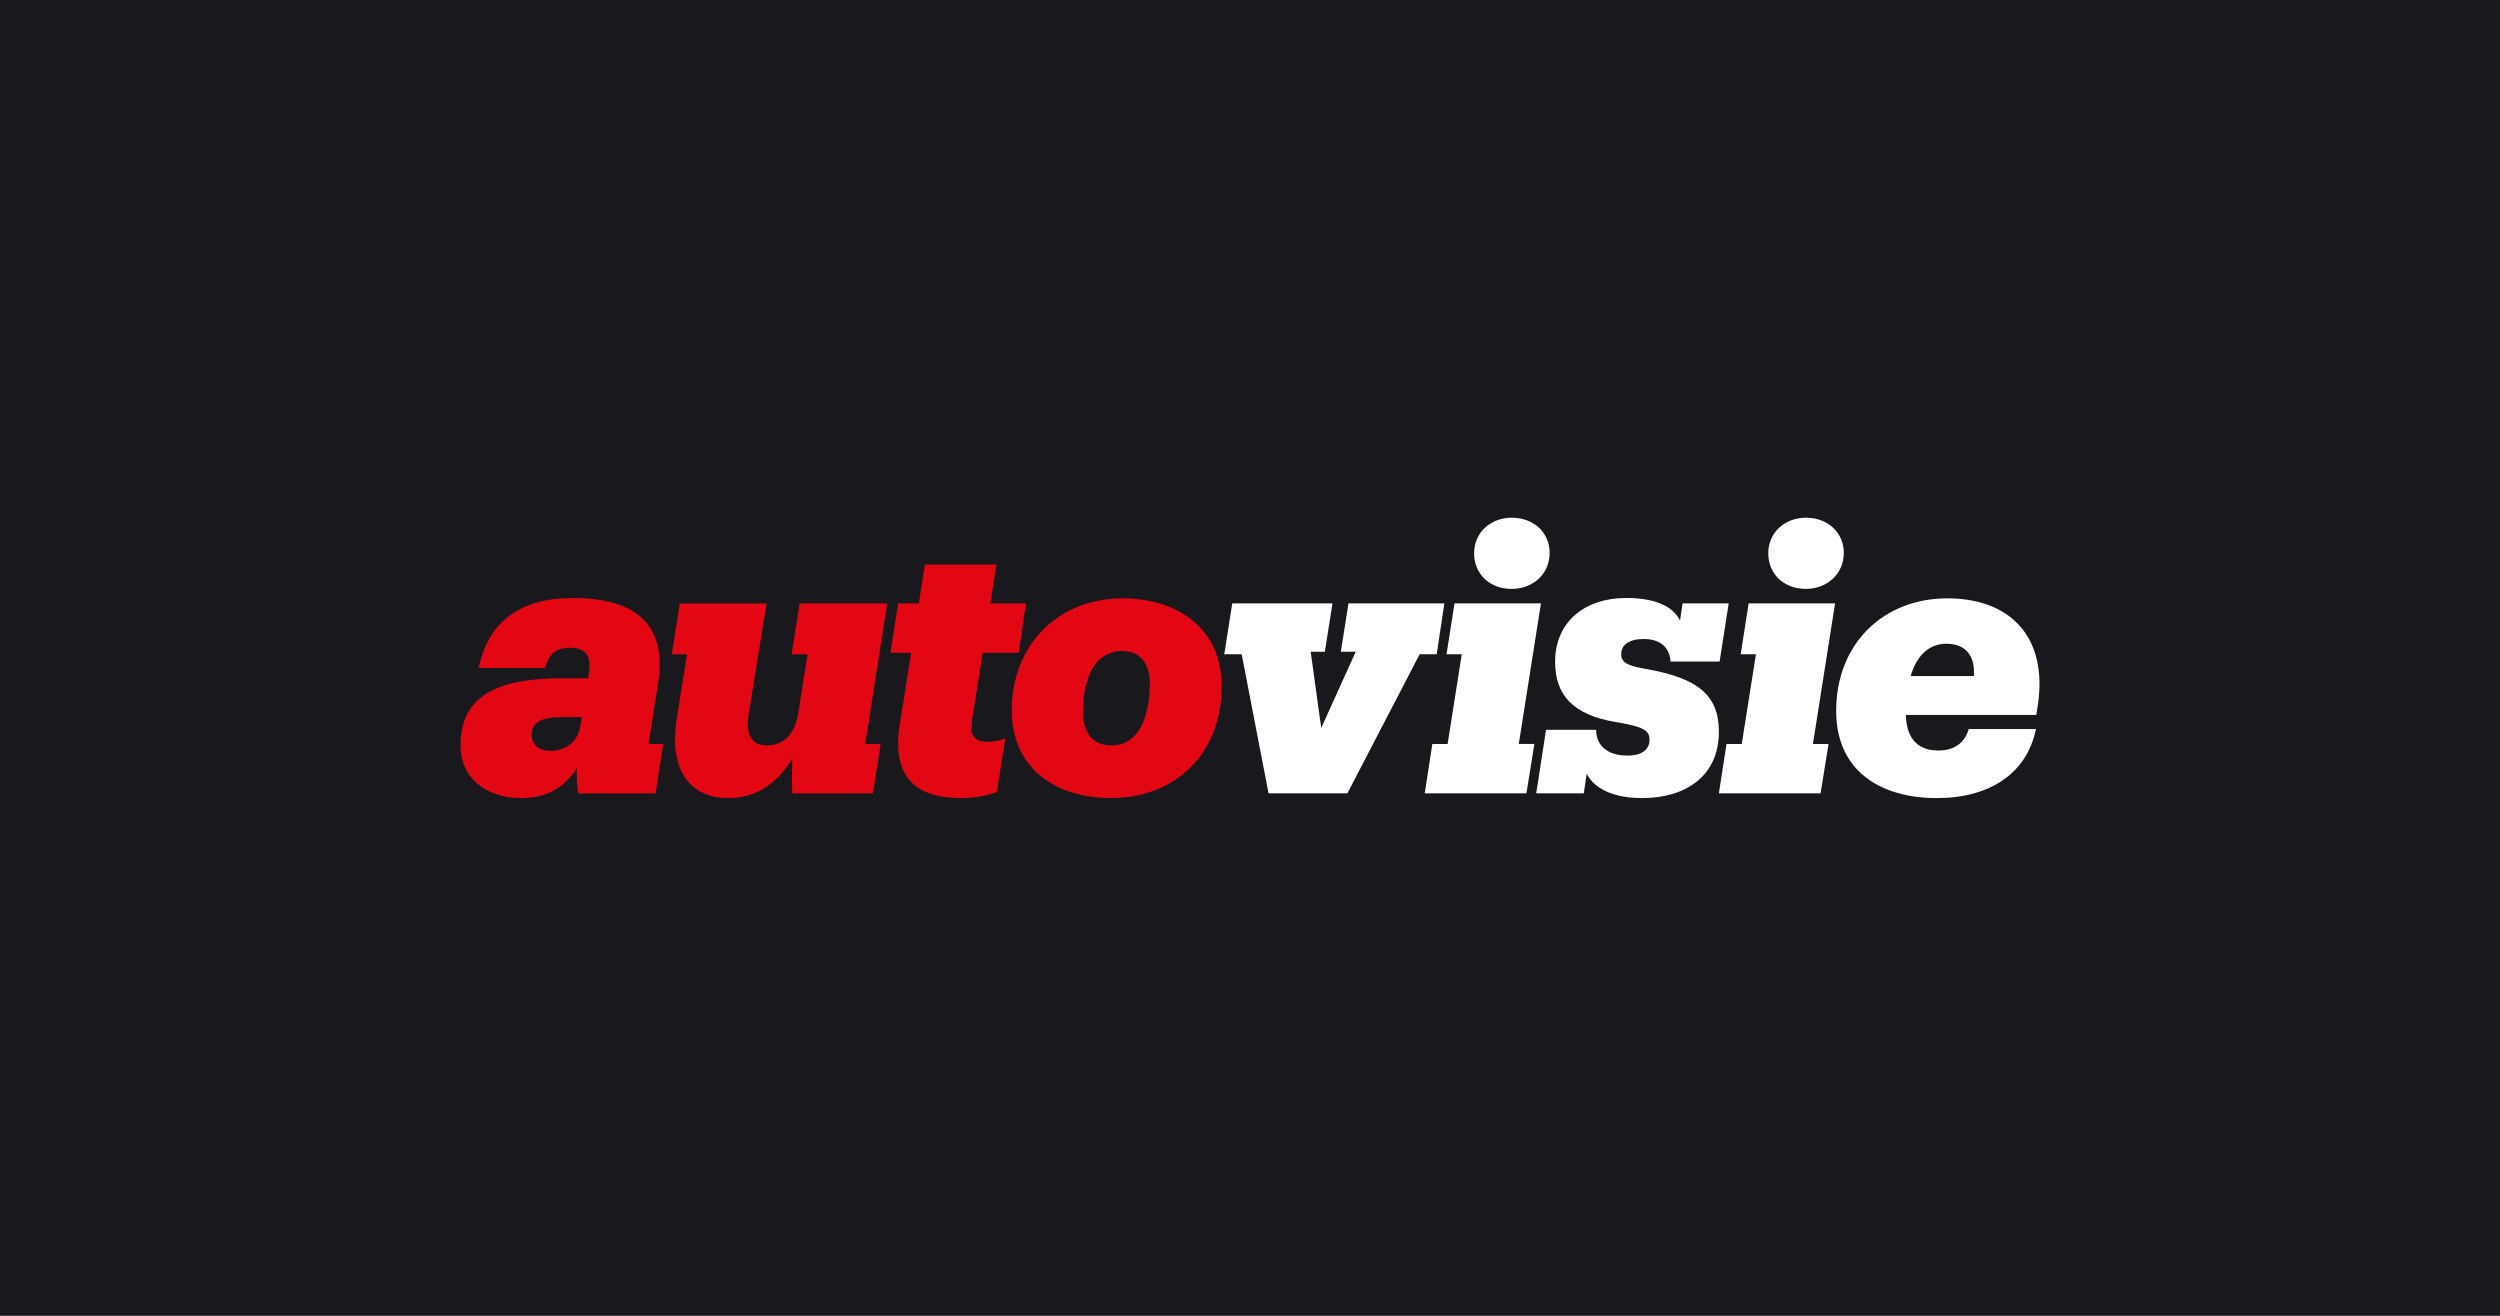 <svg id="svg1" version="1.1" viewBox="0 0 950 500" xmlns="http://www.w3.org/2000/svg">
			<path id="path1" class="mono" d="m0 500h950v-500h-950z" style="fill:#19191d"/>
			<path id="Shape" d="m773.65 277.05h-25.532c-1.381 4.692-4.831 8.142-11.592 8.142-8.97 0-12.145-6.072-12.281-13.524h49.54l0.553-3.45c4.003-26.082-10.351-40.849-34.363-40.849s-42.23 16.975-42.23 42.781c0 23.046 17.116 33.121 38.227 33.121 20.013 0 34.227-9.246 37.678-26.221m-34.088-32.43c7.867 0 11.039 5.106 10.49 12.282h-24.012c2.618-8.832 7.863-12.282 13.522-12.282m-47.75 56.857 3.036-18.768h-5.933l8.416-53.407h-32.842l-3.036 19.32h5.798l-5.384 34.087h-5.794l-2.901 18.768zm-5.659-77.695c8.281 0 14.493-5.796 14.493-13.663 0-7.728-6.073-13.386-14.354-13.386s-14.35 5.796-14.35 13.525c0 7.865 5.933 13.524 14.211 13.524m-62.095 79.489c15.866 0 29.118-7.866 29.118-25.254 0-13.938-8.142-20.149-26.499-23.599-7.314-1.242-10.625-2.208-10.625-5.796 0-3.45 2.762-5.795 8.556-5.795 6.212 0 9.797 3.035 10.211 8.556h18.632l3.45-22.081h-17.525l-0.967 6.487c-2.069-4.002-7.04-8.556-20.562-8.556-15.182 0-26.909 8.694-26.909 24.289 0 12.144 6.347 20.148 23.32 22.908 9.937 1.656 12.559 3.036 12.559 6.624 0 3.864-3.036 6.072-8.281 6.072-8.003 0-12.006-4.002-12.006-9.798h-19.042l-3.728 24.15h18.077l1.106-7.452c1.655 3.312 6.761 9.246 21.115 9.246m-44.024-1.794 3.035-18.768h-5.934l8.418-53.407h-32.843l-3.037 19.32h5.796l-5.382 34.087h-5.796l-2.898 18.768zm-5.658-77.695c8.28 0 14.488-5.796 14.488-13.663 0-7.728-6.07-13.386-14.351-13.386-8.28 0-14.352 5.796-14.352 13.525 0 7.865 5.934 13.524 14.214 13.524m-62.376 77.695 27.462-52.855h6.486l2.899-19.32h-36.433l-2.899 18.355h5.659l-13.111 28.981-4.002-28.981h5.382l2.899-18.355h-38.089l-3.036 19.32h6.624l10.212 52.855z" fill-rule="evenodd" style="fill:#fff;stroke-width:4.098"/>
			<path id="path1-1" d="m422.43 283.26c-8.555 0-10.902-6.486-10.902-12.834 0-13.248 4.83-23.046 14.904-23.046 7.453 0 10.488 5.52 10.488 12.282 0 13.386-4.554 23.598-14.49 23.598m-0.413 20.011c24.978 0 42.228-17.25 42.228-42.367 0-23.184-18.078-33.535-37.536-33.535-24.979 0-42.367 18.079-42.229 42.781 0.139 22.908 18.079 33.121 37.537 33.121m-56.731 0c5.796 0 10.35-1.104 13.524-2.346l3.174-20.286c-2.346 0.828-4.83 1.241-6.762 1.241-4.554 0-6.901-1.932-5.934-7.865l4.14-25.944h13.663l2.76-18.769h-13.525l2.346-14.766h-27.186l-2.346 14.766h-7.865l-2.899 18.769h7.866l-4.277 26.91c-3.312 20.287 5.934 28.291 23.322 28.291m-64.184-15.042c-0.138 4.002-0.277 10.074 0 13.248h30.636l2.898-18.768h-5.796c0.138-1.242 0.276-2.484 0.552-3.864l7.728-49.543h-33.258l-3.036 19.32h6.073l-3.451 21.667c-1.242 8.556-5.382 12.972-12.144 12.972-5.658 0-8.004-4.002-6.9-11.454l6.9-42.505h-32.982l-3.036 19.32h5.796l-3.864 24.151c-3.45 21.528 6.348 30.498 19.458 30.498 11.454 0 19.182-6.348 24.427-15.042m-81.944 3.726c0 2.898 0 6.624 0.552 9.522h29.395l2.898-18.768h-5.52c0.138-1.242 0.276-2.484 0.552-3.864l3.036-19.182c3.45-21.942-8.004-32.431-32.431-32.431-19.596 0-32.154 8.832-35.743 26.634h25.254c0.966-4.002 3.174-7.727 9.246-7.727 7.176 0 8.28 4.002 7.314 10.074l-0.138 1.518h-10.074c-24.15 0-38.503 6.486-38.503 25.53 0 12.835 10.35 20.011 23.047 20.011 11.04 0 17.388-5.383 21.114-11.316m-9.936-6.624c-4.691 0-7.175-2.622-7.175-5.934 0-4.968 3.312-6.901 12.144-6.901h6.9l-0.552 3.312c-0.829 5.796-5.382 9.523-11.317 9.523" fill="#e30613" fill-rule="evenodd" style="stroke-width:4.098"/>
</svg>
